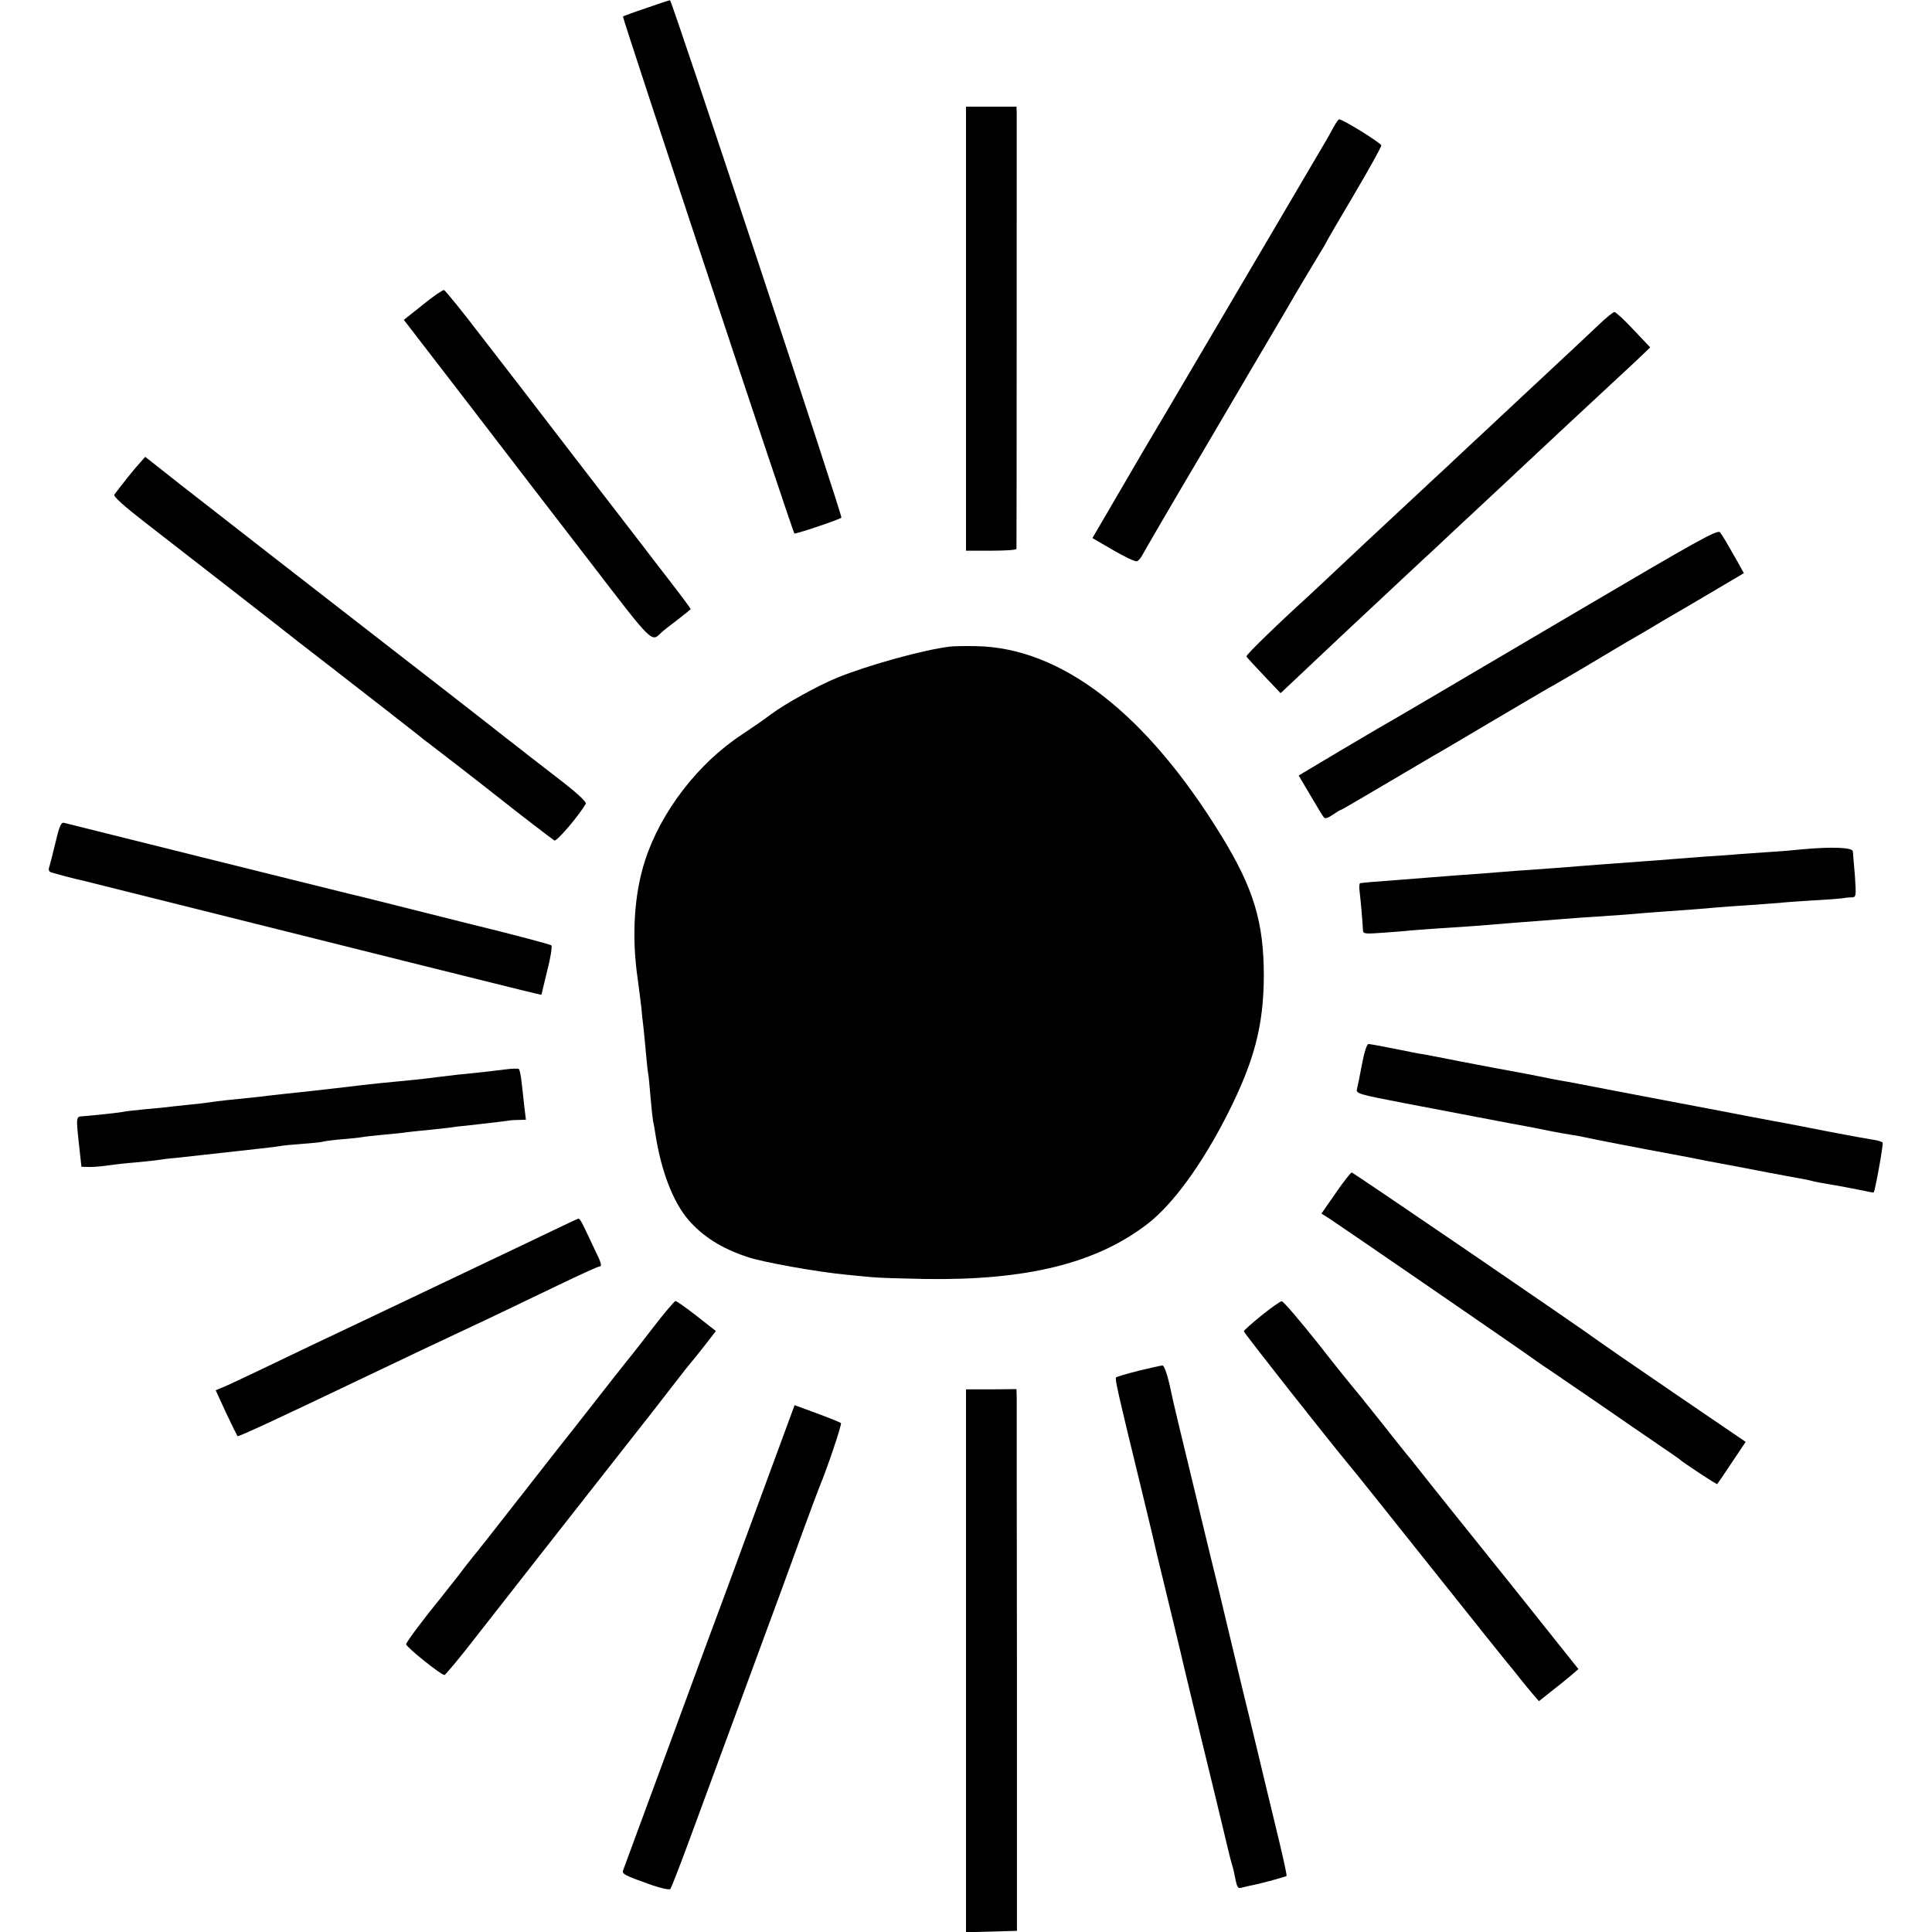 <?xml version="1.0" standalone="no"?>
<!DOCTYPE svg PUBLIC "-//W3C//DTD SVG 20010904//EN"
 "http://www.w3.org/TR/2001/REC-SVG-20010904/DTD/svg10.dtd">
<svg version="1.0" xmlns="http://www.w3.org/2000/svg"
 width="842pt" height="842pt" viewBox="0 0 842 842"
 preserveAspectRatio="xMidYMid meet">
<g transform="translate(0,842) scale(0.1,-0.1)"
fill="#000000" stroke="none">
<path d="M2817 8385 c-54 -18 -100 -35 -102 -37 -4 -4 740 -2247 747 -2253 4
-4 198 61 205 69 6 6 -739 2255 -747 2255 -3 0 -49 -15 -103 -34z"/>
<path d="M4210 6988 l0 -968 110 0 c61 0 110 3 110 8 1 10 1 1870 1 1902 l-1
25 -110 0 -110 0 0 -967z"/>
<path d="M5813 7868 c-10 -18 -22 -41 -28 -51 -84 -144 -508 -863 -675 -1147
-74 -124 -182 -308 -241 -410 l-108 -185 91 -53 c50 -29 96 -51 103 -48 7 2
19 17 27 33 8 15 128 222 268 458 139 237 298 507 353 600 54 94 117 198 138
233 22 35 39 65 39 66 0 2 54 95 120 206 66 112 120 209 120 216 0 10 -167
114 -184 114 -3 0 -13 -15 -23 -32z"/>
<path d="M1843 7092 l-83 -66 27 -35 c15 -20 140 -182 278 -361 137 -179 366
-477 509 -662 273 -356 265 -348 308 -305 7 7 39 32 71 56 31 24 57 45 57 47
0 2 -39 55 -87 117 -49 63 -98 127 -110 143 -43 55 -515 669 -538 699 -13 17
-93 120 -177 229 -84 110 -157 200 -163 202 -5 1 -47 -27 -92 -64z"/>
<path d="M6965 7002 c-33 -31 -125 -118 -205 -192 -79 -74 -181 -169 -225
-210 -44 -41 -104 -98 -134 -125 -29 -28 -68 -63 -85 -80 -18 -16 -88 -82
-156 -145 -68 -63 -160 -149 -205 -191 -139 -131 -229 -215 -256 -240 -133
-121 -269 -253 -267 -260 2 -4 36 -41 76 -83 l73 -77 67 63 c37 35 69 65 72
68 10 10 240 226 475 445 22 20 90 83 150 140 61 57 126 117 145 135 19 18 89
83 155 145 66 62 136 127 155 145 37 34 218 203 328 305 l64 61 -73 77 c-39
42 -77 77 -83 77 -6 0 -38 -26 -71 -58z"/>
<path d="M609 6402 c-21 -22 -78 -94 -111 -138 -5 -7 44 -51 133 -120 191
-148 623 -484 669 -521 8 -6 52 -40 97 -75 201 -156 417 -324 434 -338 9 -8
28 -23 41 -32 23 -17 241 -186 309 -240 70 -56 224 -174 235 -181 10 -6 107
108 137 160 4 7 -32 41 -94 90 -56 43 -127 98 -159 123 -31 25 -73 57 -91 71
-109 86 -455 355 -533 415 -113 87 -875 680 -896 697 -8 7 -45 35 -81 64 l-66
52 -24 -27z"/>
<path d="M6870 5753 c-679 -400 -808 -476 -860 -505 -43 -25 -296 -175 -327
-194 l-23 -14 52 -88 c28 -48 54 -91 59 -96 4 -5 21 1 37 13 17 11 32 21 35
21 3 0 85 48 183 106 99 58 197 116 219 129 22 12 137 80 255 150 118 70 231
136 250 147 19 10 80 46 135 78 55 33 144 86 198 118 54 31 124 72 155 91 31
18 66 39 77 45 11 6 80 47 153 90 l132 78 -23 42 c-59 104 -70 122 -81 136 -9
14 -100 -37 -626 -347z"/>
<path d="M4140 5602 c-116 -14 -354 -80 -490 -135 -84 -34 -228 -114 -290
-160 -30 -23 -87 -62 -126 -88 -191 -125 -354 -336 -423 -550 -47 -145 -59
-328 -32 -514 6 -44 13 -100 16 -125 2 -25 6 -63 9 -85 2 -22 8 -74 11 -115 4
-41 8 -82 10 -90 2 -8 6 -53 10 -100 4 -47 9 -94 11 -105 3 -11 7 -36 10 -55
25 -163 77 -298 144 -376 62 -72 143 -124 257 -162 63 -22 302 -65 428 -77 39
-4 90 -9 115 -11 25 -3 128 -6 230 -8 444 -7 748 68 971 240 111 85 239 262
349 479 117 231 157 386 158 601 0 235 -44 381 -184 610 -328 535 -697 821
-1069 828 -49 1 -101 0 -115 -2z"/>
<path d="M245 4761 c-21 -87 -22 -89 -30 -118 -5 -15 -2 -23 12 -26 26 -8 105
-29 123 -32 8 -2 332 -83 720 -180 388 -97 712 -178 720 -180 8 -2 140 -35
293 -73 152 -38 277 -69 277 -67 0 1 11 48 25 105 15 57 22 106 18 110 -4 4
-165 47 -358 94 -192 48 -395 99 -450 113 -55 13 -107 26 -115 28 -8 2 -278
69 -600 149 -322 80 -592 148 -601 150 -12 3 -20 -14 -34 -73z"/>
<path d="M7860 4719 c-36 -4 -108 -10 -160 -13 -52 -4 -120 -8 -150 -11 -30
-2 -89 -6 -130 -9 -41 -3 -100 -8 -130 -10 -30 -3 -89 -7 -130 -10 -179 -13
-228 -17 -280 -21 -30 -3 -89 -7 -130 -10 -41 -3 -104 -8 -140 -10 -36 -3 -92
-7 -125 -10 -89 -6 -214 -16 -265 -20 -25 -2 -88 -7 -140 -11 -84 -6 -130 -10
-152 -13 -4 -1 -5 -16 -3 -33 5 -39 14 -145 15 -171 0 -17 7 -18 88 -12 48 3
103 8 122 10 19 2 80 6 135 10 55 3 123 8 150 10 81 7 185 15 380 30 39 3 102
8 140 10 39 3 97 7 130 9 33 3 94 8 135 11 113 8 210 15 260 20 25 2 88 7 140
10 52 4 113 8 135 10 22 3 89 7 149 11 60 3 117 8 125 9 9 2 26 4 39 4 22 1
22 2 16 94 -4 50 -8 99 -9 107 -2 17 -95 20 -215 9z"/>
<path d="M5936 3783 c-9 -49 -19 -97 -22 -109 -5 -20 5 -23 208 -62 179 -34
464 -89 558 -106 14 -3 50 -10 80 -16 30 -6 71 -13 90 -16 19 -3 42 -7 50 -9
13 -4 293 -58 360 -70 15 -3 62 -12 106 -20 43 -9 102 -20 129 -25 79 -15 104
-19 210 -40 55 -10 116 -22 135 -25 19 -3 42 -8 50 -10 16 -5 55 -12 110 -21
19 -3 64 -12 100 -19 36 -8 65 -13 66 -12 6 7 43 211 39 217 -2 4 -21 10 -42
13 -21 3 -110 19 -197 36 -88 17 -171 33 -185 36 -14 2 -87 16 -161 30 -74 14
-180 35 -235 45 -55 10 -194 37 -310 59 -115 22 -223 43 -240 46 -43 7 -78 14
-188 36 -53 10 -112 21 -130 24 -17 3 -88 17 -157 30 -69 14 -139 27 -155 30
-17 2 -76 14 -130 25 -55 11 -105 20 -111 20 -7 0 -19 -38 -28 -87z"/>
<path d="M2200 3759 c-30 -4 -84 -10 -120 -14 -64 -6 -110 -11 -180 -20 -53
-7 -129 -15 -186 -20 -27 -2 -88 -9 -135 -14 -90 -11 -145 -17 -224 -26 -78
-8 -147 -16 -185 -20 -33 -5 -61 -7 -185 -20 -27 -3 -59 -7 -70 -9 -11 -2 -54
-7 -95 -11 -41 -4 -86 -9 -100 -11 -14 -1 -56 -6 -95 -9 -38 -4 -77 -8 -85
-10 -15 -4 -132 -16 -180 -20 -29 -1 -29 -3 -15 -130 l10 -90 35 -1 c19 0 56
3 82 7 26 4 80 10 120 13 40 4 82 8 93 10 11 2 49 7 85 10 36 4 81 9 100 11
19 2 60 7 90 10 30 3 71 8 90 10 19 2 60 7 90 10 30 3 66 8 80 10 14 3 59 7
100 10 41 3 82 7 90 10 8 2 45 7 82 10 37 3 75 7 85 9 10 2 54 7 97 11 43 4
86 8 95 10 9 1 48 6 86 9 39 4 84 9 100 11 17 3 50 7 75 9 117 13 165 19 179
21 9 2 31 4 49 4 l34 1 -7 58 c-3 31 -9 80 -12 107 -3 28 -8 53 -12 56 -3 3
-31 2 -61 -2z"/>
<path d="M5821 3220 l-62 -89 38 -24 c40 -26 861 -590 878 -604 6 -4 28 -20
50 -35 22 -14 128 -87 235 -160 107 -74 231 -159 275 -189 44 -30 82 -56 85
-59 13 -13 162 -111 164 -108 2 2 30 44 63 93 l61 91 -314 214 c-173 118 -322
221 -331 228 -65 49 -1065 732 -1072 732 -4 0 -36 -40 -70 -90z"/>
<path d="M2405 3055 c-60 -29 -207 -99 -325 -155 -118 -56 -267 -127 -330
-157 -63 -30 -153 -73 -200 -95 -47 -22 -132 -63 -190 -90 -187 -90 -334 -160
-377 -179 l-43 -18 45 -98 c25 -53 48 -99 50 -102 4 -4 182 79 565 262 186 89
305 145 405 192 82 38 137 64 428 204 93 45 173 81 178 81 14 0 11 14 -20 76
-15 33 -36 76 -46 97 -9 20 -20 37 -24 36 -3 0 -55 -25 -116 -54z"/>
<path d="M2850 2639 c-47 -61 -90 -116 -95 -122 -6 -7 -44 -55 -85 -107 -41
-52 -106 -135 -145 -185 -39 -49 -156 -198 -259 -330 -103 -132 -195 -249
-205 -260 -9 -11 -39 -49 -66 -85 -28 -35 -57 -73 -67 -85 -80 -98 -158 -202
-158 -211 0 -12 152 -134 167 -134 4 0 67 75 138 167 215 275 343 438 661 843
76 96 167 213 203 260 36 47 68 87 71 90 3 3 29 35 58 72 l52 67 -84 66 c-46
36 -88 65 -92 65 -5 -1 -47 -50 -94 -111z"/>
<path d="M5498 2687 c-42 -34 -77 -65 -77 -69 -1 -6 361 -465 467 -593 10 -11
168 -209 352 -440 184 -231 339 -425 345 -431 5 -6 24 -29 40 -50 17 -21 42
-52 56 -68 l26 -30 63 50 c34 27 73 58 86 70 l23 20 -275 345 c-152 189 -283
353 -292 364 -9 11 -50 63 -91 114 -41 52 -82 104 -92 115 -10 12 -64 80 -120
151 -57 72 -106 132 -109 135 -3 3 -73 89 -154 193 -82 103 -154 187 -160 186
-6 0 -46 -28 -88 -62z"/>
<path d="M4962 2446 c-51 -13 -95 -26 -98 -29 -6 -6 9 -71 108 -477 27 -113
52 -214 54 -225 2 -11 24 -103 49 -205 25 -102 56 -232 70 -290 13 -58 52
-217 85 -355 34 -137 74 -306 91 -375 16 -69 35 -145 41 -170 7 -25 13 -47 14
-50 17 -84 15 -82 43 -75 14 4 34 8 44 10 35 7 141 36 144 39 2 2 -12 68 -31
147 -19 79 -49 203 -66 274 -17 72 -47 195 -66 275 -20 80 -37 152 -39 160 -2
8 -17 72 -34 142 -17 71 -44 183 -60 251 -17 67 -59 241 -94 387 -66 272 -108
447 -111 465 -15 74 -31 125 -40 124 -6 0 -53 -11 -104 -23z"/>
<path d="M4210 1182 l0 -1183 111 3 111 3 0 1145 c-1 630 -1 1161 -1 1180 l-1
36 -110 -1 -110 0 0 -1183z"/>
<path d="M3345 1976 c-65 -177 -144 -391 -175 -476 -32 -85 -146 -393 -253
-685 -107 -291 -198 -537 -201 -545 -7 -17 5 -23 123 -65 41 -14 78 -22 82
-18 5 5 53 130 107 278 121 328 306 831 374 1015 27 74 74 203 104 285 30 83
60 161 65 174 35 84 99 274 94 279 -3 3 -50 22 -104 42 l-98 36 -118 -320z"/>
</g>
</svg>
